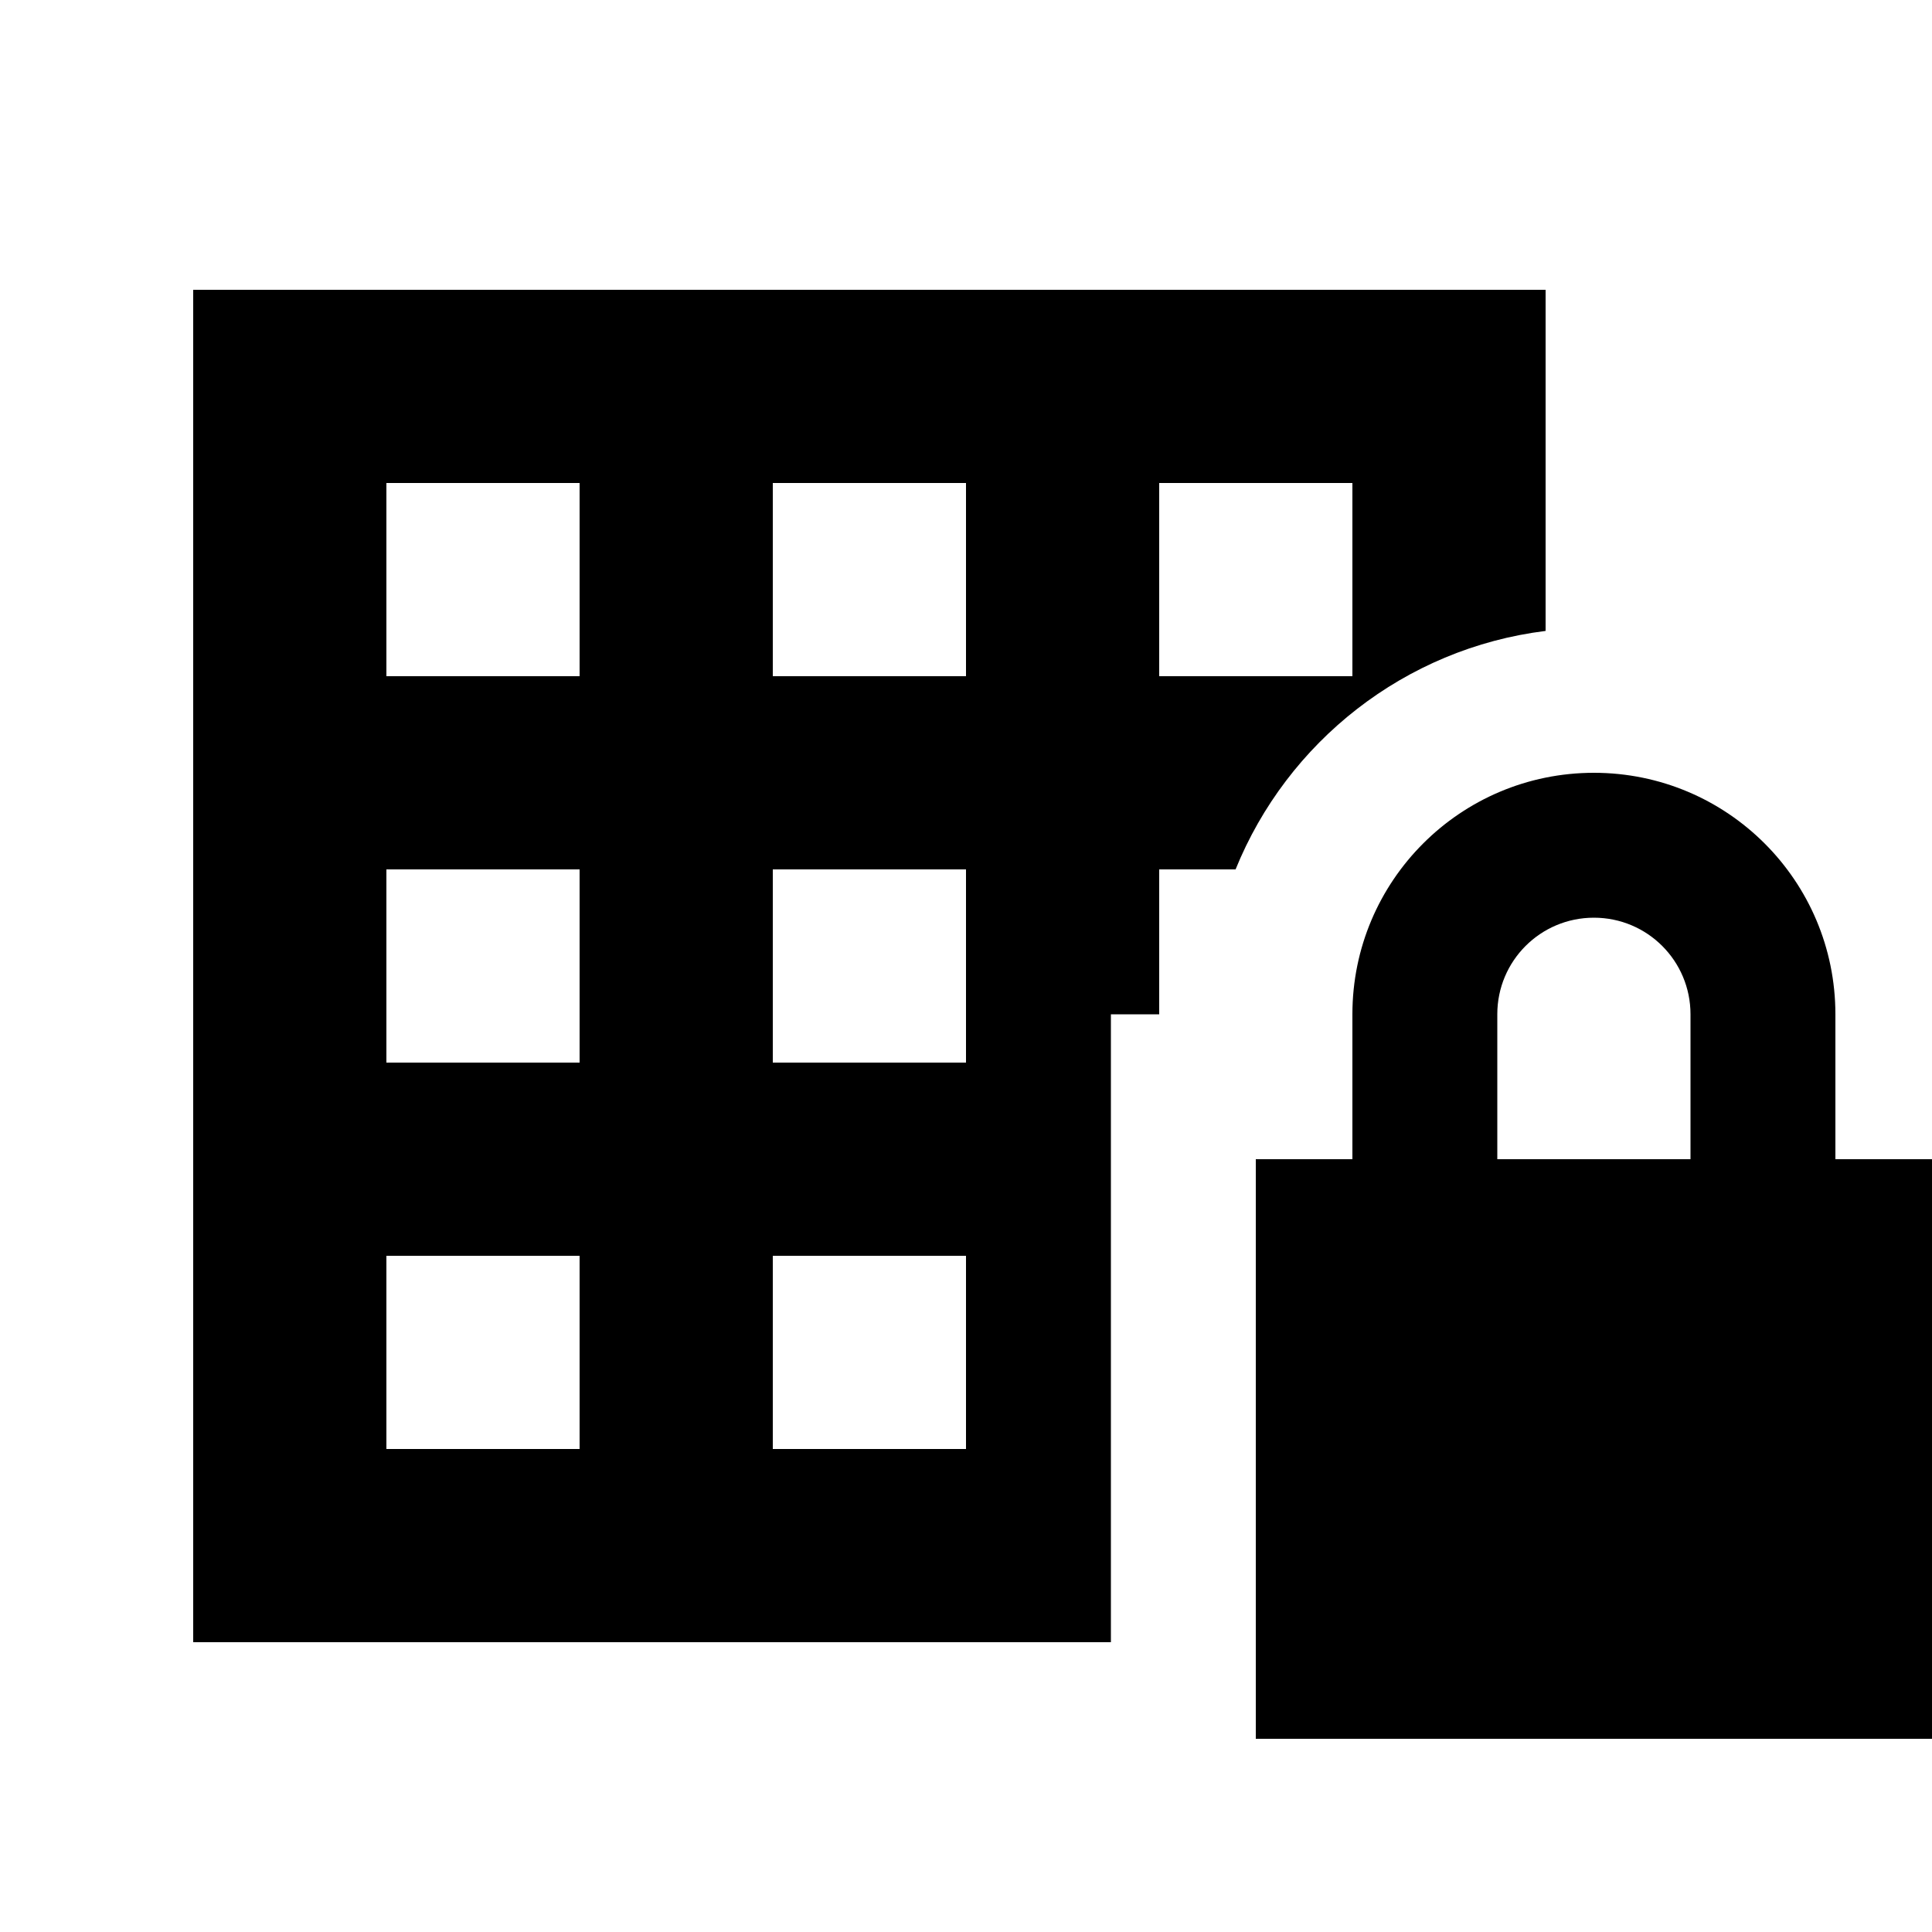 <svg xmlns="http://www.w3.org/2000/svg" viewBox="0 0 640 640"><!--! Font Awesome Pro 7.1.0 by @fontawesome - https://fontawesome.com License - https://fontawesome.com/license (Commercial License) Copyright 2025 Fonticons, Inc. --><path fill="currentColor" d="M448 160L448 224L384 224L384 160L448 160zM384 288L409.3 288C426.4 245.8 465.3 214.8 512 209L512 96L64 96L64 544L368 544L368 336L384 336L384 288zM320 352L256 352L256 288L320 288L320 352zM256 416L320 416L320 480L256 480L256 416zM192 352L128 352L128 288L192 288L192 352zM128 416L192 416L192 480L128 480L128 416zM128 224L128 160L192 160L192 224L128 224zM256 224L256 160L320 160L320 224L256 224zM528 304C545.7 304 560 318.3 560 336L560 384L496 384L496 336C496 318.3 510.3 304 528 304zM448 336L448 384L416 384L416 576L640 576L640 384L608 384L608 336C608 291.8 572.2 256 528 256C483.8 256 448 291.8 448 336z"/></svg>